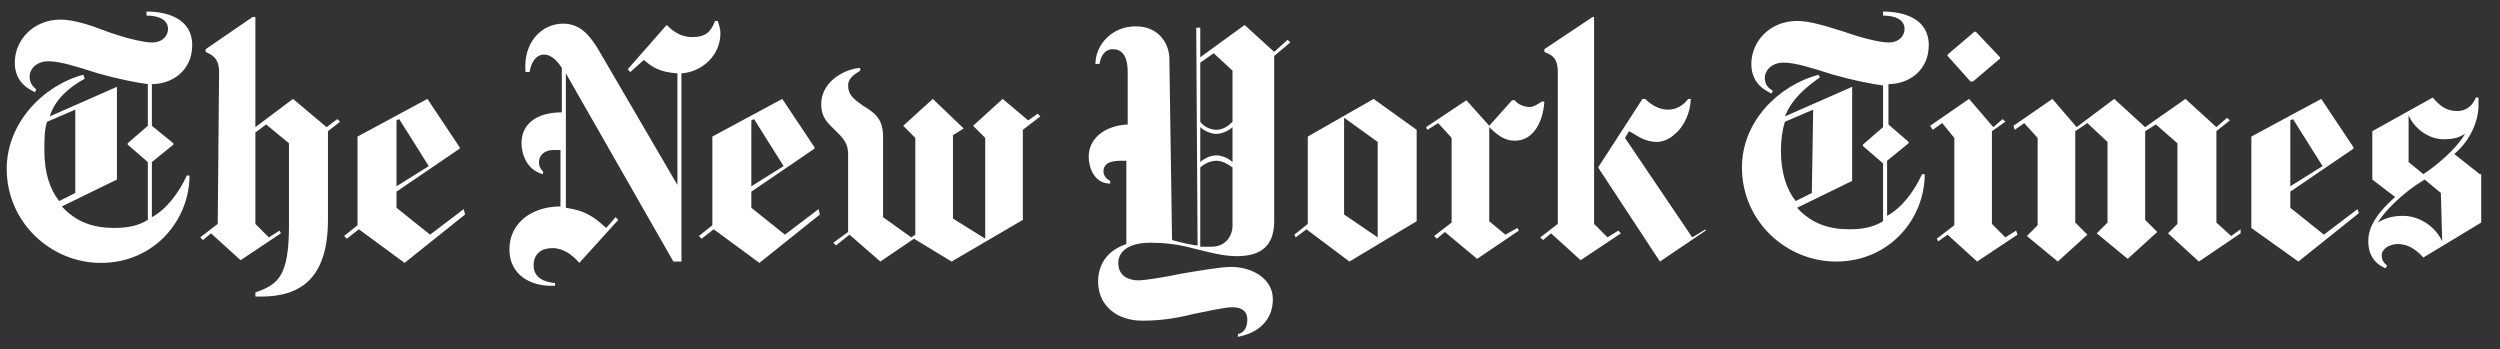 <svg width="186" height="26" viewBox="0 0 186 26" fill="none" xmlns="http://www.w3.org/2000/svg">
<rect x="0" y="0" width="186" height="26" fill="#333333" stroke="none"/>
<g clip-path="url(#clip0_2228_830)">
<path d="M14.3 3.359C14.3 1.359 12.4 0.859 10.9 0.859V1.159C11.8 1.159 12.5 1.459 12.5 2.159C12.5 2.559 12.2 3.159 11.3 3.159C10.6 3.159 9.1 2.759 8 2.359C6.7 1.859 5.5 1.459 4.5 1.459C2.5 1.459 1.1 2.959 1.1 4.659C1.1 6.159 2.2 6.659 2.6 6.859L2.7 6.659C2.5 6.459 2.2 6.259 2.2 5.659C2.2 5.259 2.6 4.559 3.6 4.559C4.5 4.559 5.7 4.959 7.3 5.459C8.7 5.859 10.2 6.159 11 6.259V9.359L9.5 10.659V10.759L11 12.059V16.359C10.2 16.859 9.3 16.959 8.5 16.959C7 16.959 5.7 16.559 4.6 15.359L8.7 13.359V6.459L3.7 8.659C4.1 7.359 5.2 6.459 6.3 5.859L6.2 5.559C3.2 6.359 0.5 9.159 0.5 12.559C0.5 16.559 3.8 19.559 7.5 19.559C11.5 19.559 14.1 16.359 14.1 13.059H13.9C13.3 14.359 12.4 15.559 11.3 16.159V12.059L12.9 10.759V10.659L11.3 9.359V6.259C12.8 6.259 14.3 5.259 14.3 3.359ZM5.6 14.359L4.4 14.959C3.7 14.059 3.3 12.859 3.3 11.159C3.3 10.459 3.3 9.659 3.5 9.059L5.6 8.159V14.359ZM16.2 16.659L14.9 17.659L15.1 17.859L15.7 17.359L17.9 19.359L20.9 17.359L20.8 17.159L20 17.659L19 16.659V9.859L19.8 9.259L21.5 10.659V16.759C21.5 20.559 20.7 21.159 19 21.759V22.059C21.8 22.159 24.4 21.259 24.4 16.359V9.759L25.3 9.059L25.1 8.859L24.3 9.459L21.8 7.359L19 9.459V1.259H18.8L15.3 3.659V3.859C15.7 4.059 16.3 4.259 16.3 5.359L16.2 16.659ZM34.5 15.559L32 17.459L29.5 15.459V14.259L34.2 11.059V10.959L31.8 7.359L26.6 10.159V16.759L25.6 17.559L25.8 17.759L26.7 17.059L30.1 19.559L34.6 15.959L34.5 15.559ZM29.5 13.859V8.959L29.7 8.859L31.9 12.359L29.5 13.859ZM53.6 2.459C53.6 2.159 53.5 1.859 53.4 1.559H53.2C52.9 2.359 52.5 2.759 51.5 2.759C50.6 2.759 50 2.259 49.6 1.859L46.7 5.159L46.9 5.359L47.9 4.459C48.5 4.959 49 5.359 50.4 5.459V13.759L44.5 3.659C44 2.859 43.3 1.759 41.9 1.759C40.3 1.759 38.9 3.159 39.1 5.359H39.4C39.5 4.759 39.8 4.059 40.5 4.059C41 4.059 41.5 4.559 41.8 5.059V8.359C40 8.359 38.8 9.159 38.8 10.659C38.8 11.459 39.2 12.659 40.4 12.959V12.759C40.2 12.559 40.1 12.359 40.1 12.059C40.1 11.559 40.5 11.159 41.2 11.159H41.7V15.359C39.6 15.359 37.9 16.559 37.9 18.559C37.9 20.459 39.5 21.359 41.3 21.259V21.059C40.2 20.959 39.7 20.459 39.7 19.759C39.7 18.859 40.3 18.459 41.1 18.459C41.9 18.459 42.6 18.959 43.1 19.559L46 16.359L45.8 16.159L45.1 16.959C44 15.959 43.4 15.659 42.1 15.459V5.459L50.1 19.459H50.7V5.459C52.2 5.359 53.6 4.159 53.6 2.459ZM60.9 15.559L58.4 17.459L55.9 15.459V14.259L60.6 11.059V10.959L58.2 7.359L53 10.159V16.759L52 17.559L52.2 17.759L53.1 17.059L56.5 19.559L61 15.959L60.9 15.559ZM55.9 13.859V8.959L56.1 8.859L58.3 12.359L55.9 13.859ZM77.2 8.459L76.5 8.959L74.6 7.359L72.4 9.359L73.3 10.259V17.759L70.9 16.259V10.059L71.7 9.559L69.4 7.359L67.2 9.359L68.1 10.259V17.459L67.8 17.659L65.7 16.159V10.159C65.7 8.759 65 8.359 64.2 7.859C63.5 7.359 63.1 7.059 63.1 6.359C63.1 5.759 63.7 5.459 64 5.259V5.059C63.2 5.059 61.1 5.859 61.1 7.759C61.1 8.759 61.6 9.159 62.1 9.659C62.6 10.159 63.1 10.559 63.1 11.459V17.259L62 18.059L62.2 18.259L63.2 17.459L65.5 19.459L68 17.759L70.8 19.459L76.1 16.359V9.659L77.4 8.659L77.2 8.459ZM95.8 2.959L94.8 3.859L92.6 1.859L89.3 4.259V2.059H89L89.1 18.259C88.8 18.259 87.9 18.059 87.2 17.859L87 4.359C87 3.359 86.3 1.959 84.5 1.959C82.7 1.959 81.5 3.359 81.5 4.759H81.8C81.9 4.159 82.2 3.659 82.8 3.659C83.4 3.659 83.9 4.059 83.9 5.359V9.259C82.1 9.359 81 10.359 81 11.659C81 12.459 81.4 13.659 82.6 13.659V13.459C82.2 13.259 82.1 12.959 82.1 12.759C82.1 12.159 82.6 11.959 83.4 11.959H83.8V18.159C82.3 18.659 81.7 19.759 81.7 20.959C81.7 22.659 83 23.859 85 23.859C86.4 23.859 87.6 23.659 88.8 23.359C89.8 23.159 91.1 22.859 91.7 22.859C92.5 22.859 92.8 23.259 92.8 23.759C92.8 24.459 92.5 24.759 92.1 24.859V25.059C93.7 24.759 94.7 23.759 94.7 22.259C94.7 20.759 93.2 19.859 91.6 19.859C90.8 19.859 89.1 20.159 87.9 20.359C86.5 20.659 85.1 20.859 84.7 20.859C84 20.859 83.2 20.559 83.2 19.559C83.2 18.759 83.9 18.059 85.6 18.059C86.5 18.059 87.6 18.159 88.7 18.459C89.9 18.759 91 19.059 92 19.059C93.5 19.059 94.8 18.559 94.8 16.459V4.159L96 3.159L95.8 2.959ZM91.7 9.059C91.4 9.359 91 9.659 90.5 9.659C90 9.659 89.5 9.359 89.3 9.059V4.659L90.3 3.959L91.7 5.259V9.059ZM91.7 12.059C91.5 11.859 91 11.559 90.5 11.559C90 11.559 89.5 11.859 89.3 12.059V9.459C89.5 9.659 90 9.959 90.5 9.959C91 9.959 91.5 9.659 91.7 9.459V12.059ZM91.7 16.759C91.7 17.559 91.2 18.359 90.1 18.359H89.3V12.459C89.5 12.259 90 11.959 90.5 11.959C91 11.959 91.4 12.259 91.7 12.459V16.759ZM105.4 9.659L102.2 7.359L97.3 10.159V16.659L96.3 17.459L96.4 17.659L97.2 17.059L100.4 19.459L105.4 16.459V9.659ZM100 15.959V8.759L102.5 10.559V17.659L100 15.959ZM114.9 7.559H114.7C114.4 7.759 114.1 7.959 113.8 7.959C113.4 7.959 112.9 7.759 112.7 7.459H112.5L110.8 9.359L109.1 7.459L106.1 9.459L106.2 9.659L107 9.159L108 10.259V16.559L106.7 17.559L106.9 17.759L107.5 17.259L109.9 19.259L113 17.159L112.9 16.959L112 17.459L110.8 16.459V9.459C111.3 9.959 111.9 10.459 112.6 10.459C114 10.559 114.8 9.159 114.9 7.559ZM126.9 17.159L123.5 19.459L118.9 12.459L122.2 7.359H122.4C122.8 7.759 123.4 8.159 124.1 8.159C124.8 8.159 125.3 7.759 125.6 7.359H125.8C125.7 9.359 124.3 10.559 123.3 10.559C122.3 10.559 121.8 10.059 121.2 9.759L120.9 10.259L125.9 17.659L126.9 17.059V17.159ZM115.9 16.659L114.6 17.659L114.8 17.859L115.4 17.359L117.6 19.359L120.6 17.359L120.4 17.159L119.6 17.659L118.6 16.659V1.259H118.5L114.9 3.659V3.859C115.3 4.059 115.9 4.159 115.9 5.359V16.659ZM143.5 3.359C143.5 1.359 141.6 0.859 140.1 0.859V1.159C141 1.159 141.7 1.459 141.7 2.159C141.7 2.559 141.4 3.159 140.5 3.159C139.8 3.159 138.3 2.759 137.2 2.359C135.9 1.959 134.7 1.559 133.7 1.559C131.7 1.559 130.3 3.059 130.3 4.759C130.3 6.259 131.4 6.759 131.8 6.959L131.9 6.759C131.6 6.559 131.3 6.359 131.3 5.759C131.3 5.359 131.7 4.659 132.7 4.659C133.6 4.659 134.8 5.059 136.4 5.559C137.8 5.959 139.3 6.259 140.1 6.359V9.459L138.6 10.759V10.859L140.1 12.159V16.459C139.3 16.959 138.4 17.059 137.6 17.059C136.1 17.059 134.8 16.659 133.7 15.459L137.8 13.459V6.459L132.8 8.659C133.3 7.359 134.4 6.459 135.4 5.759L135.3 5.559C132.3 6.359 129.6 9.059 129.6 12.459C129.6 16.459 132.9 19.459 136.6 19.459C140.6 19.459 143.2 16.259 143.2 12.959H143C142.4 14.259 141.5 15.459 140.4 16.059V11.959L142 10.659V10.559L140.5 9.259V6.259C142 6.259 143.5 5.259 143.5 3.359ZM134.8 14.359L133.6 14.959C132.9 14.059 132.5 12.859 132.5 11.159C132.5 10.459 132.6 9.659 132.8 9.059L134.9 8.159L134.8 14.359ZM147 2.359H146.9L144.9 4.059V4.159L146.6 6.059H146.8L148.8 4.359V4.259L147 2.359ZM150 17.159L149.2 17.659L148.2 16.659V9.759L149.2 9.059L149 8.859L148.3 9.459L146.5 7.359L143.6 9.359L143.8 9.659L144.5 9.159L145.4 10.259V16.759L144.1 17.759L144.2 17.959L144.9 17.459L147.1 19.459L150.1 17.459L150 17.159ZM166.7 17.059L166 17.559L164.9 16.559V9.759L165.9 8.959L165.7 8.759L164.9 9.459L162.6 7.359L159.6 9.459L157.3 7.359L154.5 9.459L152.7 7.359L149.8 9.359L149.9 9.659L150.6 9.159L151.6 10.259V16.759L150.8 17.559L153.1 19.459L155.3 17.459L154.4 16.559V9.759L155.3 9.159L156.8 10.559V16.559L156 17.359L158.3 19.259L160.5 17.259L159.6 16.359V9.759L160.4 9.259L162 10.659V16.659L161.3 17.359L163.6 19.459L166.7 17.359V17.059ZM175.4 15.559L172.9 17.459L170.4 15.459V14.259L175.1 11.059V10.959L172.7 7.359L167.5 10.159V16.959L171 19.459L175.5 15.859L175.4 15.559ZM170.4 13.859V8.959L170.6 8.859L172.8 12.359L170.4 13.859ZM184.5 12.959L182.6 11.459C183.9 10.359 184.4 8.859 184.4 7.859V7.259H184.2C184 7.759 183.6 8.259 182.8 8.259C182 8.259 181.5 7.859 181 7.259L176.5 9.759V13.359L178.2 14.659C176.5 16.159 176.2 17.159 176.2 17.959C176.2 18.959 176.7 19.659 177.5 19.959L177.6 19.759C177.4 19.559 177.2 19.459 177.2 18.959C177.2 18.659 177.6 18.159 178.4 18.159C179.4 18.159 180 18.859 180.3 19.159L184.6 16.559V12.959H184.5ZM183.4 9.959C182.7 11.159 181.2 12.359 180.3 12.959L179.2 12.059V8.559C179.6 9.559 180.7 10.359 181.8 10.359C182.5 10.359 182.9 10.259 183.4 9.959ZM181.7 17.959C181.2 16.859 180 16.059 178.8 16.059C178.5 16.059 177.7 16.059 176.9 16.559C177.4 15.759 178.7 14.359 180.4 13.359L181.6 14.359L181.7 17.959Z" fill="white"/>
</g>
<defs>
<clipPath id="clip0_2228_830">
<rect width="185" height="25" fill="white" transform="translate(0.5 0.459)"/>
</clipPath>
</defs>
</svg>
